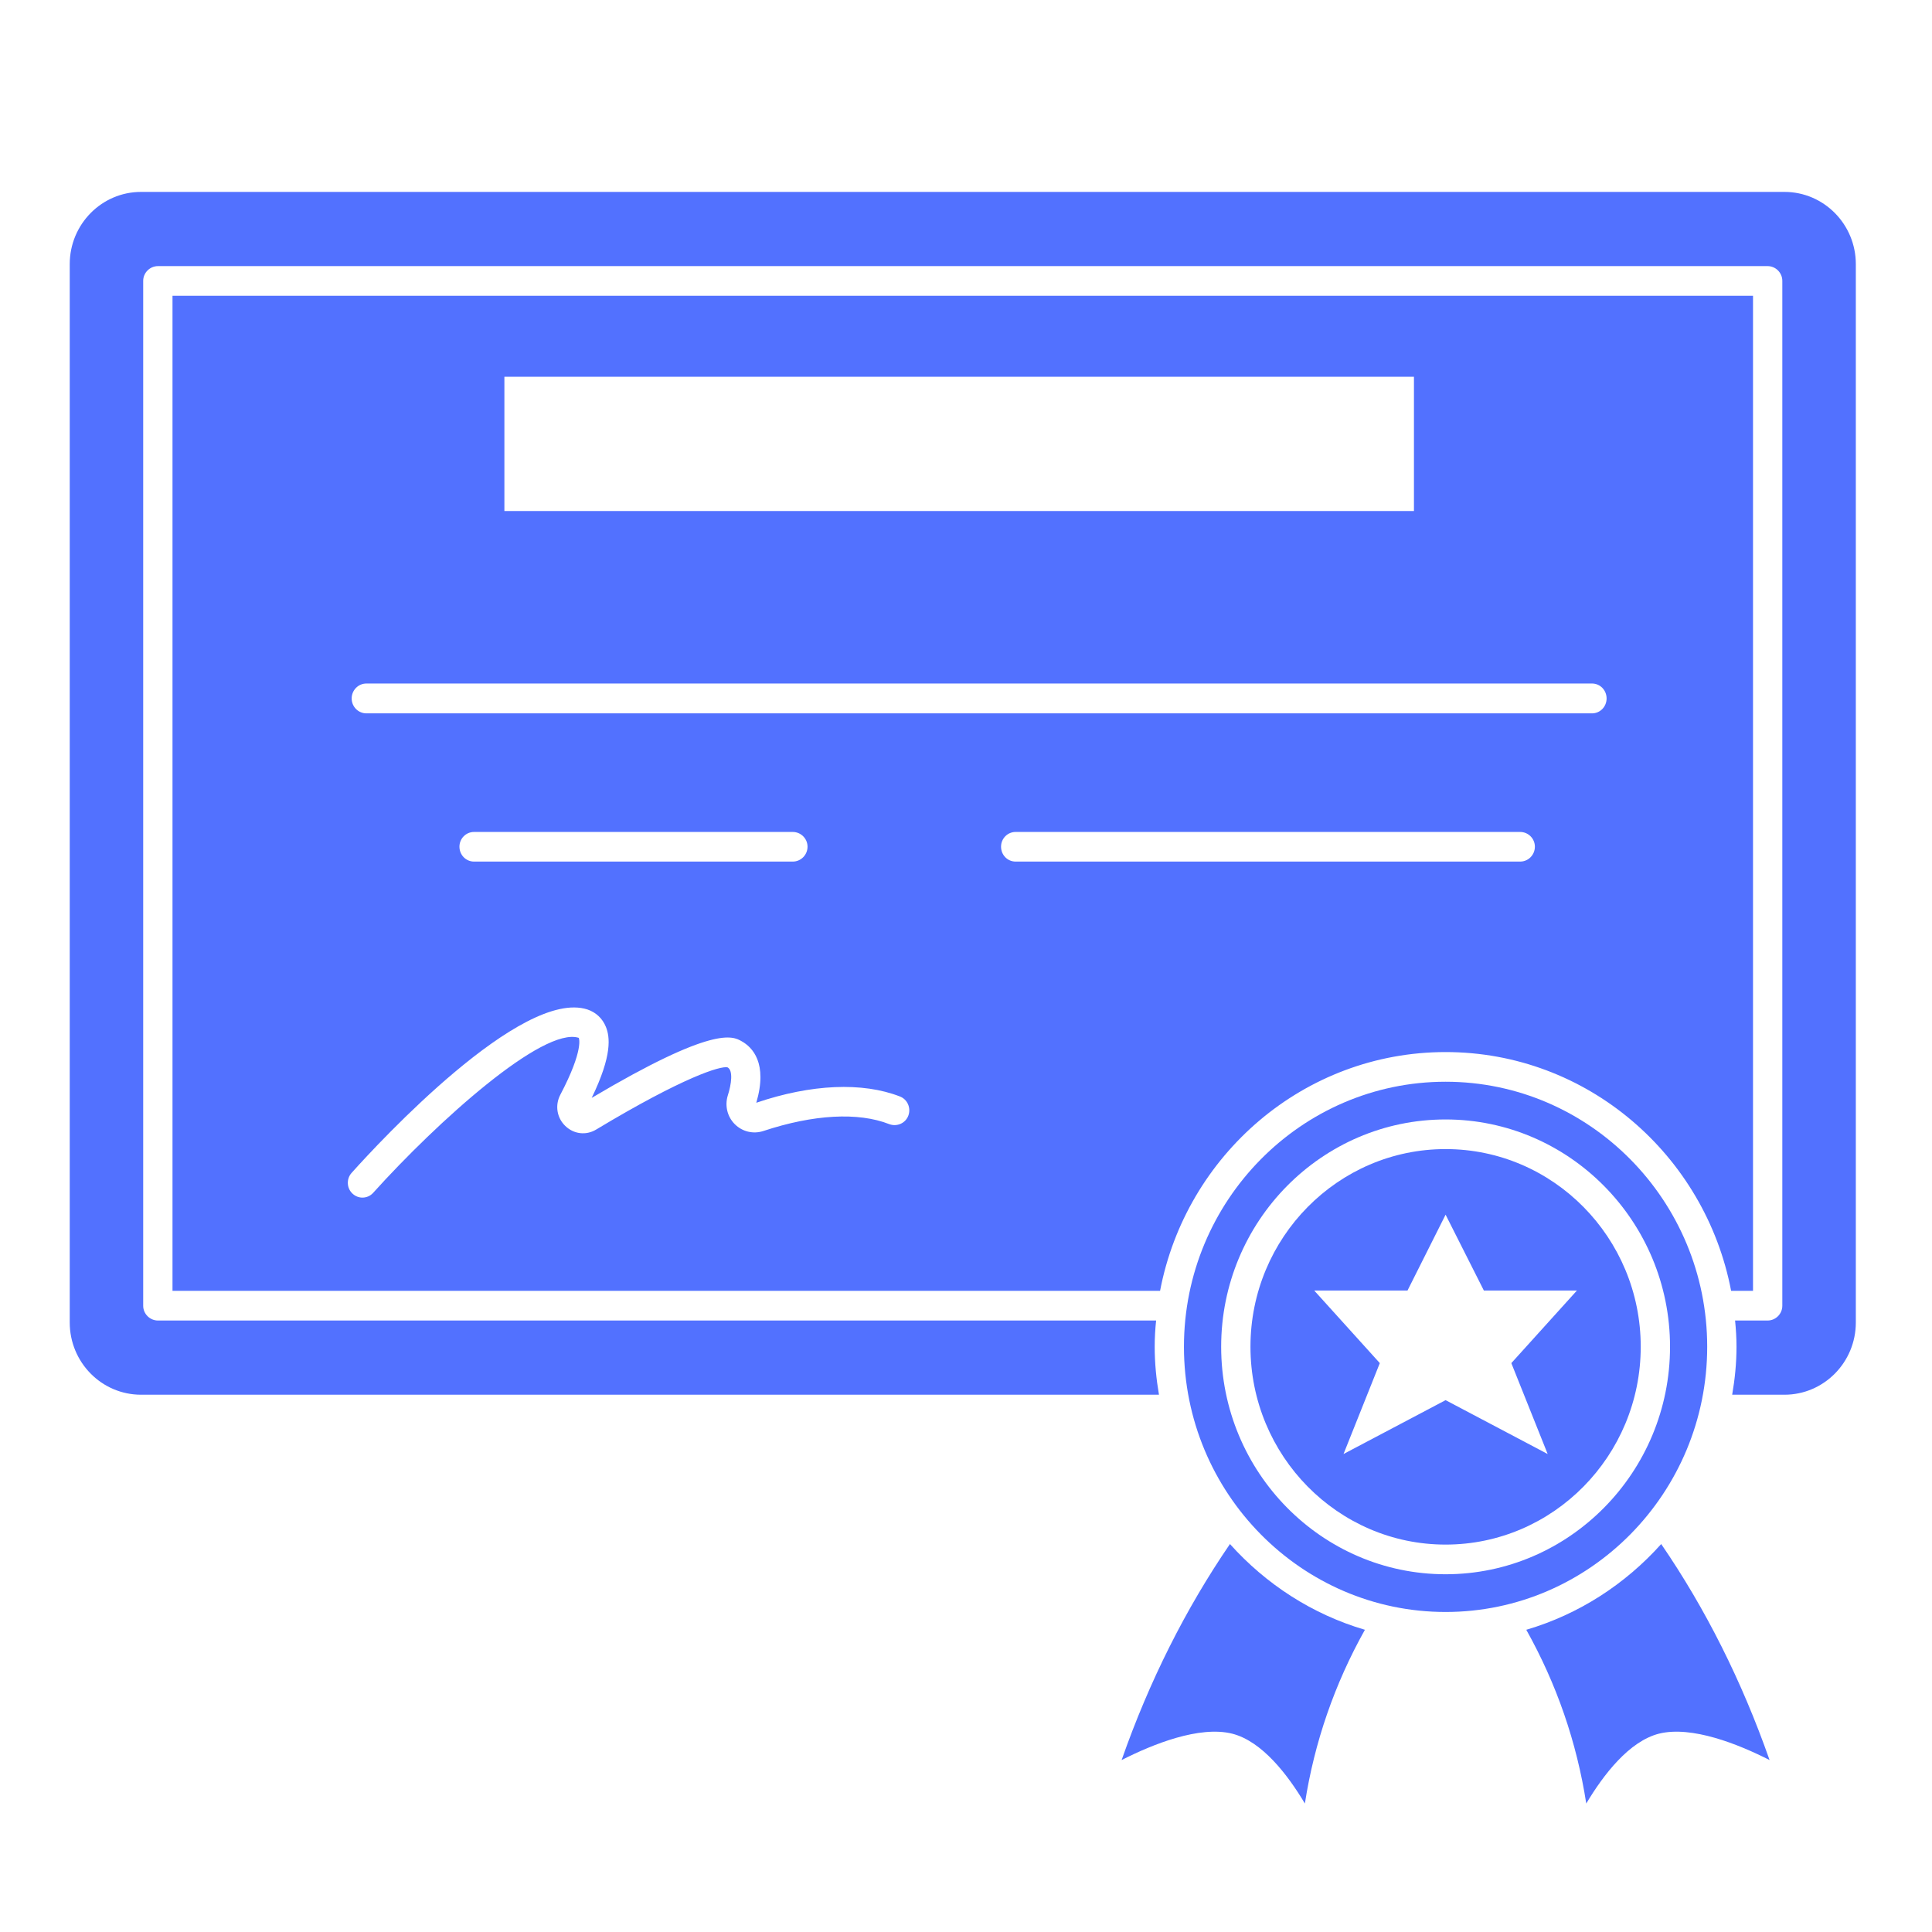 <svg xmlns="http://www.w3.org/2000/svg" xmlns:xlink="http://www.w3.org/1999/xlink" width="56" zoomAndPan="magnify" viewBox="0 0 42 42" height="56" preserveAspectRatio="xMidYMid meet" version="1.0"><defs><clipPath id="5b29aa8951"><path d="M 24 33 L 30 33 L 30 39.266 L 24 39.266 Z M 24 33 " clip-rule="nonzero"/></clipPath><clipPath id="a6ad7aec31"><path d="M 1.516 4.102 L 40.344 4.102 L 40.344 31 L 1.516 31 Z M 1.516 4.102 " clip-rule="nonzero"/></clipPath><clipPath id="3e9e795808"><path d="M 33 33 L 39 33 L 39 39.266 L 33 39.266 Z M 33 33 " clip-rule="nonzero"/></clipPath></defs><path fill="#5271ff" d="M 37.113 29.277 C 37.113 26.102 34.562 23.516 31.426 23.516 C 28.289 23.516 25.738 26.102 25.738 29.277 C 25.738 32.457 28.289 35.043 31.426 35.043 C 34.562 35.043 37.113 32.457 37.113 29.277 Z M 31.426 34.223 C 28.734 34.223 26.547 32.004 26.547 29.277 C 26.547 26.551 28.734 24.336 31.426 24.336 C 34.113 24.336 36.305 26.551 36.305 29.277 C 36.305 32.004 34.117 34.223 31.426 34.223 Z M 31.426 34.223 " fill-opacity="1" fill-rule="nonzero"/><path fill="#5271ff" d="M 31.426 24.98 C 29.086 24.98 27.184 26.906 27.184 29.277 C 27.184 31.648 29.086 33.578 31.426 33.578 C 33.766 33.578 35.668 31.648 35.668 29.277 C 35.668 26.906 33.766 24.98 31.426 24.98 Z M 33.645 31.609 L 31.426 30.438 L 29.207 31.609 L 29.996 29.633 L 28.57 28.055 L 30.598 28.055 L 31.426 26.406 L 32.258 28.055 L 34.281 28.055 L 32.855 29.633 Z M 33.645 31.609 " fill-opacity="1" fill-rule="nonzero"/><g clip-path="url(#5b29aa8951)"><path fill="#5271ff" d="M 26.738 33.566 C 25.773 34.977 24.984 36.547 24.383 38.262 C 25.066 37.914 26.074 37.512 26.785 37.688 C 27.434 37.852 27.992 38.578 28.367 39.207 C 28.574 37.875 29.012 36.609 29.672 35.43 C 28.527 35.094 27.52 34.438 26.738 33.566 Z M 26.738 33.566 " fill-opacity="1" fill-rule="nonzero"/></g><path fill="#5271ff" d="M 31.426 22.871 C 34.504 22.871 37.07 25.109 37.633 28.062 L 38.109 28.062 L 38.109 6.43 L 3.75 6.43 L 3.75 28.062 L 25.219 28.062 C 25.781 25.109 28.348 22.871 31.426 22.871 Z M 10.965 8.191 L 30.738 8.191 L 30.738 11.109 L 10.965 11.109 Z M 7.965 14.859 L 34.609 14.859 C 34.785 14.859 34.926 15.004 34.926 15.184 C 34.926 15.363 34.785 15.508 34.609 15.508 L 7.965 15.508 C 7.789 15.508 7.645 15.363 7.645 15.184 C 7.645 15.004 7.789 14.859 7.965 14.859 Z M 17.555 18.406 C 17.555 18.586 17.41 18.73 17.234 18.73 L 10.305 18.73 C 10.129 18.73 9.988 18.586 9.988 18.406 C 9.988 18.23 10.129 18.086 10.305 18.086 L 17.234 18.086 C 17.41 18.086 17.555 18.23 17.555 18.406 Z M 19.746 24.254 C 19.684 24.418 19.5 24.5 19.332 24.438 C 18.656 24.172 17.684 24.227 16.598 24.586 C 16.375 24.66 16.137 24.602 15.973 24.438 C 15.812 24.277 15.754 24.039 15.82 23.82 C 15.902 23.566 15.941 23.27 15.816 23.203 C 15.668 23.168 14.871 23.406 12.961 24.555 C 12.742 24.688 12.473 24.656 12.289 24.477 C 12.105 24.301 12.062 24.027 12.18 23.801 C 12.703 22.805 12.582 22.562 12.582 22.562 C 11.809 22.312 9.508 24.383 8.113 25.93 C 8.051 26 7.965 26.035 7.879 26.035 C 7.805 26.035 7.727 26.008 7.664 25.949 C 7.535 25.832 7.527 25.625 7.645 25.496 C 8.25 24.82 11.344 21.484 12.77 21.945 C 12.957 22.008 13.098 22.141 13.172 22.324 C 13.258 22.539 13.316 22.934 12.863 23.867 C 15.516 22.293 15.926 22.523 16.125 22.637 C 16.355 22.766 16.695 23.109 16.441 23.973 C 17.637 23.566 18.75 23.52 19.562 23.836 C 19.727 23.898 19.809 24.086 19.746 24.254 Z M 22.078 18.73 C 21.902 18.73 21.762 18.586 21.762 18.406 C 21.762 18.23 21.902 18.086 22.078 18.086 L 33.047 18.086 C 33.223 18.086 33.367 18.23 33.367 18.406 C 33.367 18.586 33.223 18.73 33.047 18.73 Z M 22.078 18.73 " fill-opacity="1" fill-rule="nonzero"/><g clip-path="url(#a6ad7aec31)"><path fill="#5271ff" d="M 38.793 4.172 L 3.066 4.172 C 2.211 4.172 1.516 4.875 1.516 5.742 L 1.516 28.75 C 1.516 29.617 2.211 30.32 3.066 30.32 L 25.195 30.32 C 25.137 29.98 25.102 29.633 25.102 29.277 C 25.102 29.086 25.113 28.895 25.133 28.707 L 3.434 28.707 C 3.258 28.707 3.113 28.562 3.113 28.387 L 3.113 6.105 C 3.113 5.93 3.258 5.785 3.434 5.785 L 38.426 5.785 C 38.602 5.785 38.746 5.93 38.746 6.105 L 38.746 28.387 C 38.746 28.562 38.602 28.707 38.426 28.707 L 37.719 28.707 C 37.738 28.895 37.75 29.086 37.75 29.277 C 37.75 29.633 37.715 29.98 37.656 30.32 L 38.793 30.32 C 39.648 30.32 40.344 29.617 40.344 28.75 L 40.344 5.742 C 40.344 4.875 39.648 4.172 38.793 4.172 Z M 38.793 4.172 " fill-opacity="1" fill-rule="nonzero"/></g><g clip-path="url(#3e9e795808)"><path fill="#5271ff" d="M 33.18 35.43 C 33.84 36.609 34.277 37.875 34.484 39.207 C 34.859 38.578 35.418 37.852 36.066 37.688 C 36.777 37.512 37.785 37.914 38.469 38.262 C 37.867 36.547 37.078 34.973 36.113 33.566 C 35.332 34.438 34.324 35.094 33.18 35.43 Z M 33.18 35.43 " fill-opacity="1" fill-rule="nonzero"/></g></svg>